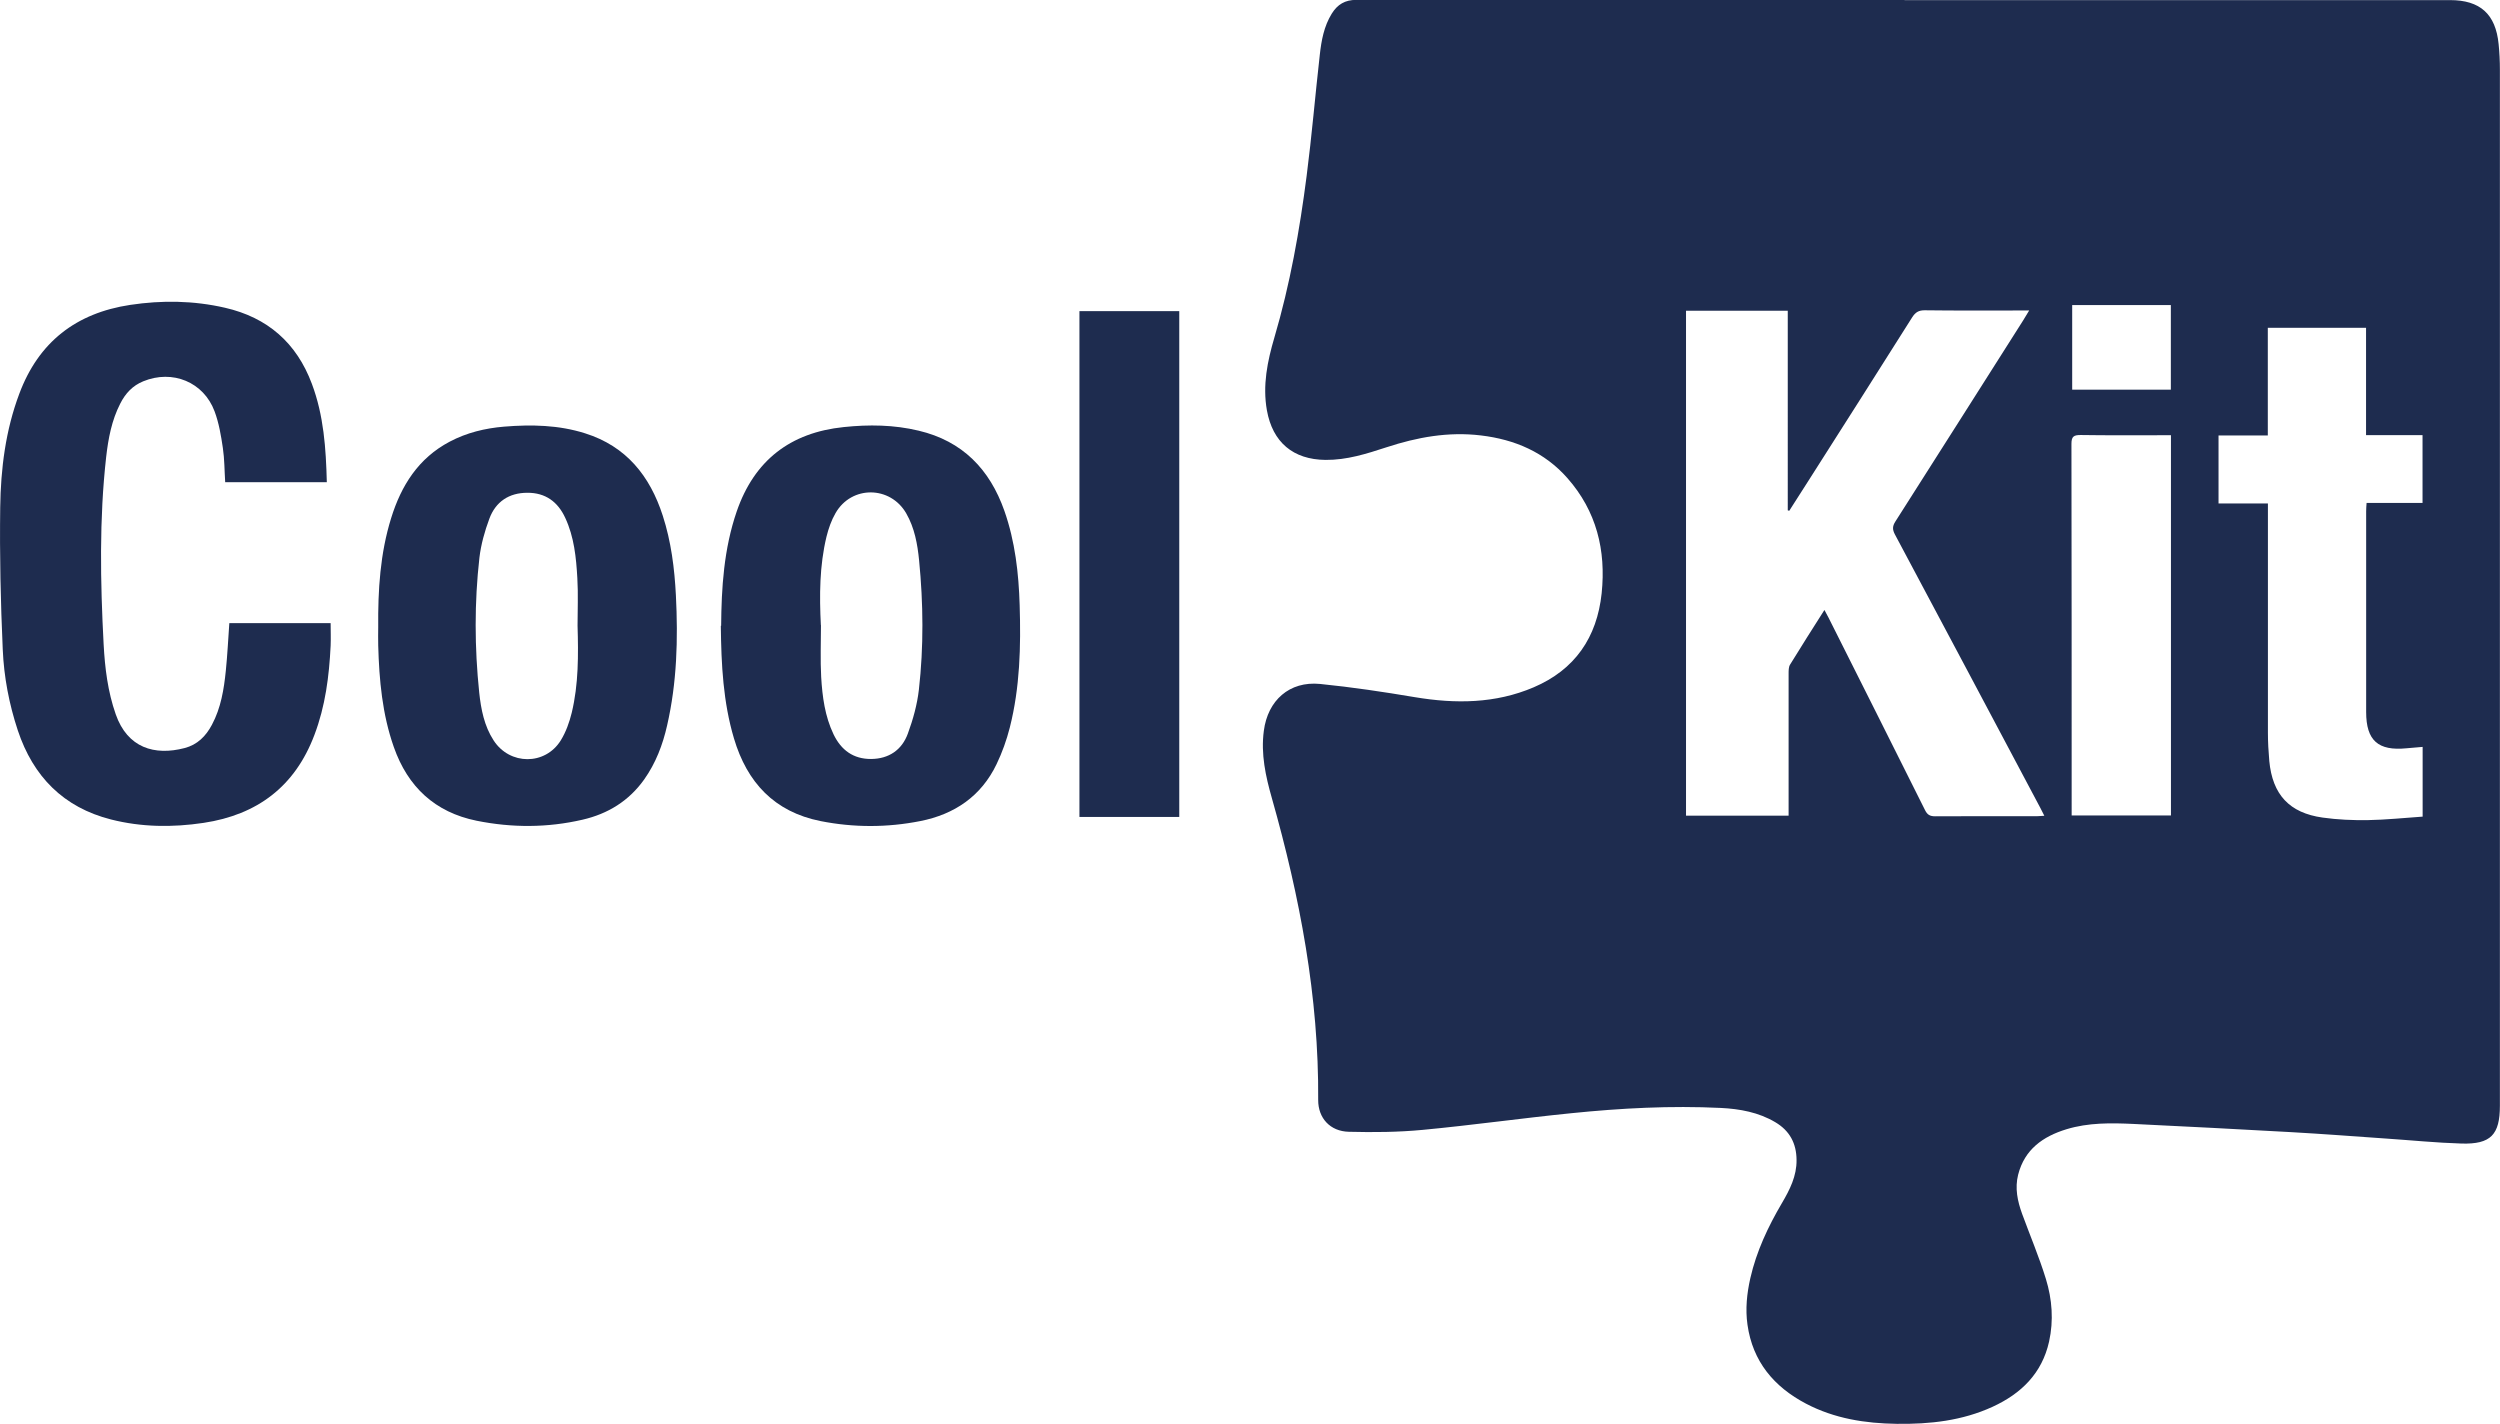 <?xml version="1.0" encoding="UTF-8"?>
<svg id="Layer_2" xmlns="http://www.w3.org/2000/svg" viewBox="0 0 235.91 134.38"><defs><style>.cls-1{fill:#1e2c4f;}</style></defs><g id="Content"><g id="Artboard5"><g id="Group6"><path id="Shape" class="cls-1" d="M195.54,36.77h9.31v-7.98h-9.31v7.98Zm9.33,4.3h-.8c-2.58,0-5.15,.02-7.73-.02-.66,0-.87,.14-.87,.84,.02,11.44,.02,22.89,.02,34.33v.73h9.37V41.07Zm18.4,0v-10.14h-9.27v10.16h-4.65v6.42h4.66v.86c0,6.92,0,13.84,0,20.76,0,.89,.05,1.79,.13,2.68,.3,3.17,1.89,4.9,5.03,5.34,1.41,.2,2.85,.26,4.28,.24,1.71-.03,3.42-.21,5.16-.33v-6.58c-.53,.05-1.02,.08-1.51,.13-2.69,.27-3.82-.73-3.82-3.42,0-6.32,0-12.63,0-18.95,0-.24,.02-.47,.04-.78h5.28v-6.4h-5.34Zm-64.17-11.75v47.65h9.68v-.84c0-4.19,0-8.38,0-12.56,0-.28,0-.62,.13-.84,1.05-1.71,2.13-3.41,3.25-5.17,.15,.28,.27,.49,.38,.71,3.04,6.06,6.09,12.11,9.11,18.17,.22,.45,.47,.59,.97,.59,3.2-.02,6.4-.01,9.61-.01,.21,0,.41-.03,.68-.04-.15-.3-.26-.52-.37-.73-4.57-8.61-9.14-17.22-13.73-25.82-.24-.46-.24-.77,.04-1.21,4.03-6.32,8.04-12.65,12.06-18.98,.17-.27,.34-.56,.57-.94h-.86c-3,0-6,.02-9-.02-.57,0-.87,.19-1.17,.65-3.26,5.17-6.54,10.32-9.82,15.47-.59,.93-1.19,1.87-1.79,2.8-.05-.01-.09-.02-.14-.04V29.32h-9.61ZM179.72,.01h51.47c2.85,0,4.31,1.32,4.59,4.15,.08,.8,.12,1.61,.12,2.41,0,32.59,0,65.17,0,97.76,0,2.75-.86,3.66-3.62,3.58-2.37-.07-4.73-.31-7.1-.47-3.01-.21-6.02-.44-9.04-.61-4.94-.28-9.87-.53-14.81-.77-2.13-.1-4.26-.13-6.33,.5-2.22,.68-3.95,1.9-4.56,4.29-.32,1.27-.06,2.49,.37,3.68,.75,2.05,1.61,4.08,2.25,6.16,.59,1.92,.74,3.92,.3,5.91-.67,3-2.63,4.91-5.33,6.15-2.87,1.32-5.92,1.65-9.04,1.61-2.99-.04-5.89-.5-8.56-1.9-3.03-1.59-5.04-3.98-5.53-7.45-.21-1.47-.06-2.94,.27-4.4,.58-2.54,1.67-4.85,2.98-7.08,.74-1.26,1.4-2.55,1.38-4.07-.01-1.57-.65-2.76-2-3.56-1.58-.94-3.35-1.26-5.14-1.35-4.72-.23-9.44,.02-14.14,.5-4.67,.47-9.33,1.13-14,1.57-2.31,.22-4.65,.24-6.97,.18-1.76-.04-2.9-1.29-2.89-3,.07-9.73-1.73-19.17-4.37-28.48-.59-2.07-1.05-4.16-.76-6.35,.37-2.88,2.42-4.71,5.3-4.43,3,.3,5.99,.75,8.96,1.25,3.83,.64,7.59,.61,11.2-.93,3.89-1.66,5.98-4.7,6.42-8.88,.42-4.06-.49-7.75-3.23-10.86-2.16-2.45-4.97-3.65-8.17-4.03-3.07-.37-6.01,.17-8.91,1.12-1.87,.61-3.74,1.21-5.75,1.19-3.05-.03-4.99-1.66-5.53-4.68-.42-2.36,.05-4.64,.71-6.88,1.47-4.99,2.38-10.1,3.04-15.24,.49-3.79,.81-7.61,1.24-11.41,.15-1.36,.39-2.7,1.13-3.9,.54-.87,1.25-1.3,2.32-1.3,17.24,.02,34.49,.01,51.73,.01"/><path id="Path1" class="cls-1" d="M21.64,58.8h9.56c0,.73,.03,1.44,0,2.14-.14,2.87-.5,5.7-1.53,8.41-1.83,4.86-5.39,7.54-10.46,8.3-2.93,.44-5.85,.41-8.73-.32-4.49-1.14-7.35-4.05-8.8-8.41-.82-2.48-1.31-5.04-1.42-7.63C.06,56.84-.04,52.36,.02,47.89c.05-3.65,.5-7.27,1.8-10.73,1.82-4.88,5.36-7.62,10.47-8.39,2.99-.45,5.98-.41,8.94,.27,4.02,.92,6.76,3.32,8.2,7.18,1.12,2.98,1.33,6.09,1.41,9.28h-9.59c-.07-1.07-.06-2.16-.22-3.23-.17-1.16-.37-2.35-.78-3.45-1.03-2.77-3.97-3.97-6.73-2.84-1.01,.41-1.69,1.15-2.17,2.1-.81,1.58-1.13,3.29-1.33,5.03-.66,5.89-.55,11.8-.24,17.7,.12,2.23,.39,4.45,1.14,6.59,1.11,3.18,3.67,3.93,6.5,3.19,1.2-.31,2.01-1.12,2.58-2.2,.85-1.59,1.13-3.34,1.31-5.1,.15-1.47,.22-2.94,.33-4.48"/><path id="Shape2" class="cls-1" d="M54.5,59.06c0-1.5,.07-3-.02-4.5-.11-1.94-.3-3.89-1.14-5.69-.7-1.52-1.87-2.38-3.58-2.37-1.73,0-2.99,.85-3.58,2.44-.44,1.18-.79,2.43-.94,3.68-.48,4.24-.46,8.49-.02,12.73,.17,1.58,.47,3.15,1.36,4.52,1.52,2.35,4.87,2.37,6.34-.01,.48-.78,.81-1.7,1.03-2.6,.65-2.69,.63-5.46,.55-8.21m-18.81,.12c-.03-3.48,.18-6.94,1.22-10.28,.95-3.07,2.57-5.65,5.52-7.21,1.61-.85,3.34-1.27,5.14-1.42,2.58-.21,5.15-.16,7.64,.63,3.88,1.22,6.12,4.02,7.33,7.77,.79,2.44,1.11,4.97,1.24,7.52,.21,4.13,.1,8.23-.83,12.28-.41,1.82-1.07,3.55-2.16,5.09-1.44,2.03-3.43,3.25-5.82,3.8-3.32,.77-6.66,.77-9.99,.1-3.94-.8-6.5-3.2-7.82-6.96-1.09-3.1-1.38-6.32-1.47-9.58-.02-.58,0-1.16,0-1.75"/><path id="Shape3" class="cls-1" d="M77.47,58.99c0,1.63-.07,3.27,.02,4.9,.11,1.85,.35,3.7,1.17,5.41,.72,1.49,1.87,2.33,3.54,2.32,1.67-.01,2.91-.85,3.47-2.4,.49-1.33,.88-2.74,1.04-4.14,.46-4.06,.42-8.13,.02-12.2-.15-1.54-.43-3.07-1.21-4.43-1.5-2.62-5.16-2.66-6.67-.04-.4,.69-.67,1.47-.86,2.24-.66,2.74-.67,5.54-.53,8.34m-9.41,.06c.03-3.57,.25-7.24,1.47-10.79,1.66-4.82,5.06-7.44,10.1-7.96,2.37-.25,4.74-.22,7.07,.34,4.13,.98,6.71,3.64,8.09,7.57,1.01,2.88,1.35,5.88,1.44,8.9,.12,3.88,.03,7.75-.93,11.54-.3,1.18-.72,2.36-1.25,3.46-1.45,3.02-3.96,4.73-7.2,5.37-3.13,.62-6.28,.62-9.41,0-4.36-.87-6.94-3.65-8.17-7.8-1.02-3.43-1.2-6.95-1.24-10.63"/><rect id="Rectangle4" class="cls-1" x="101.86" y="29.36" width="9.42" height="47.73"/></g></g></g></svg>